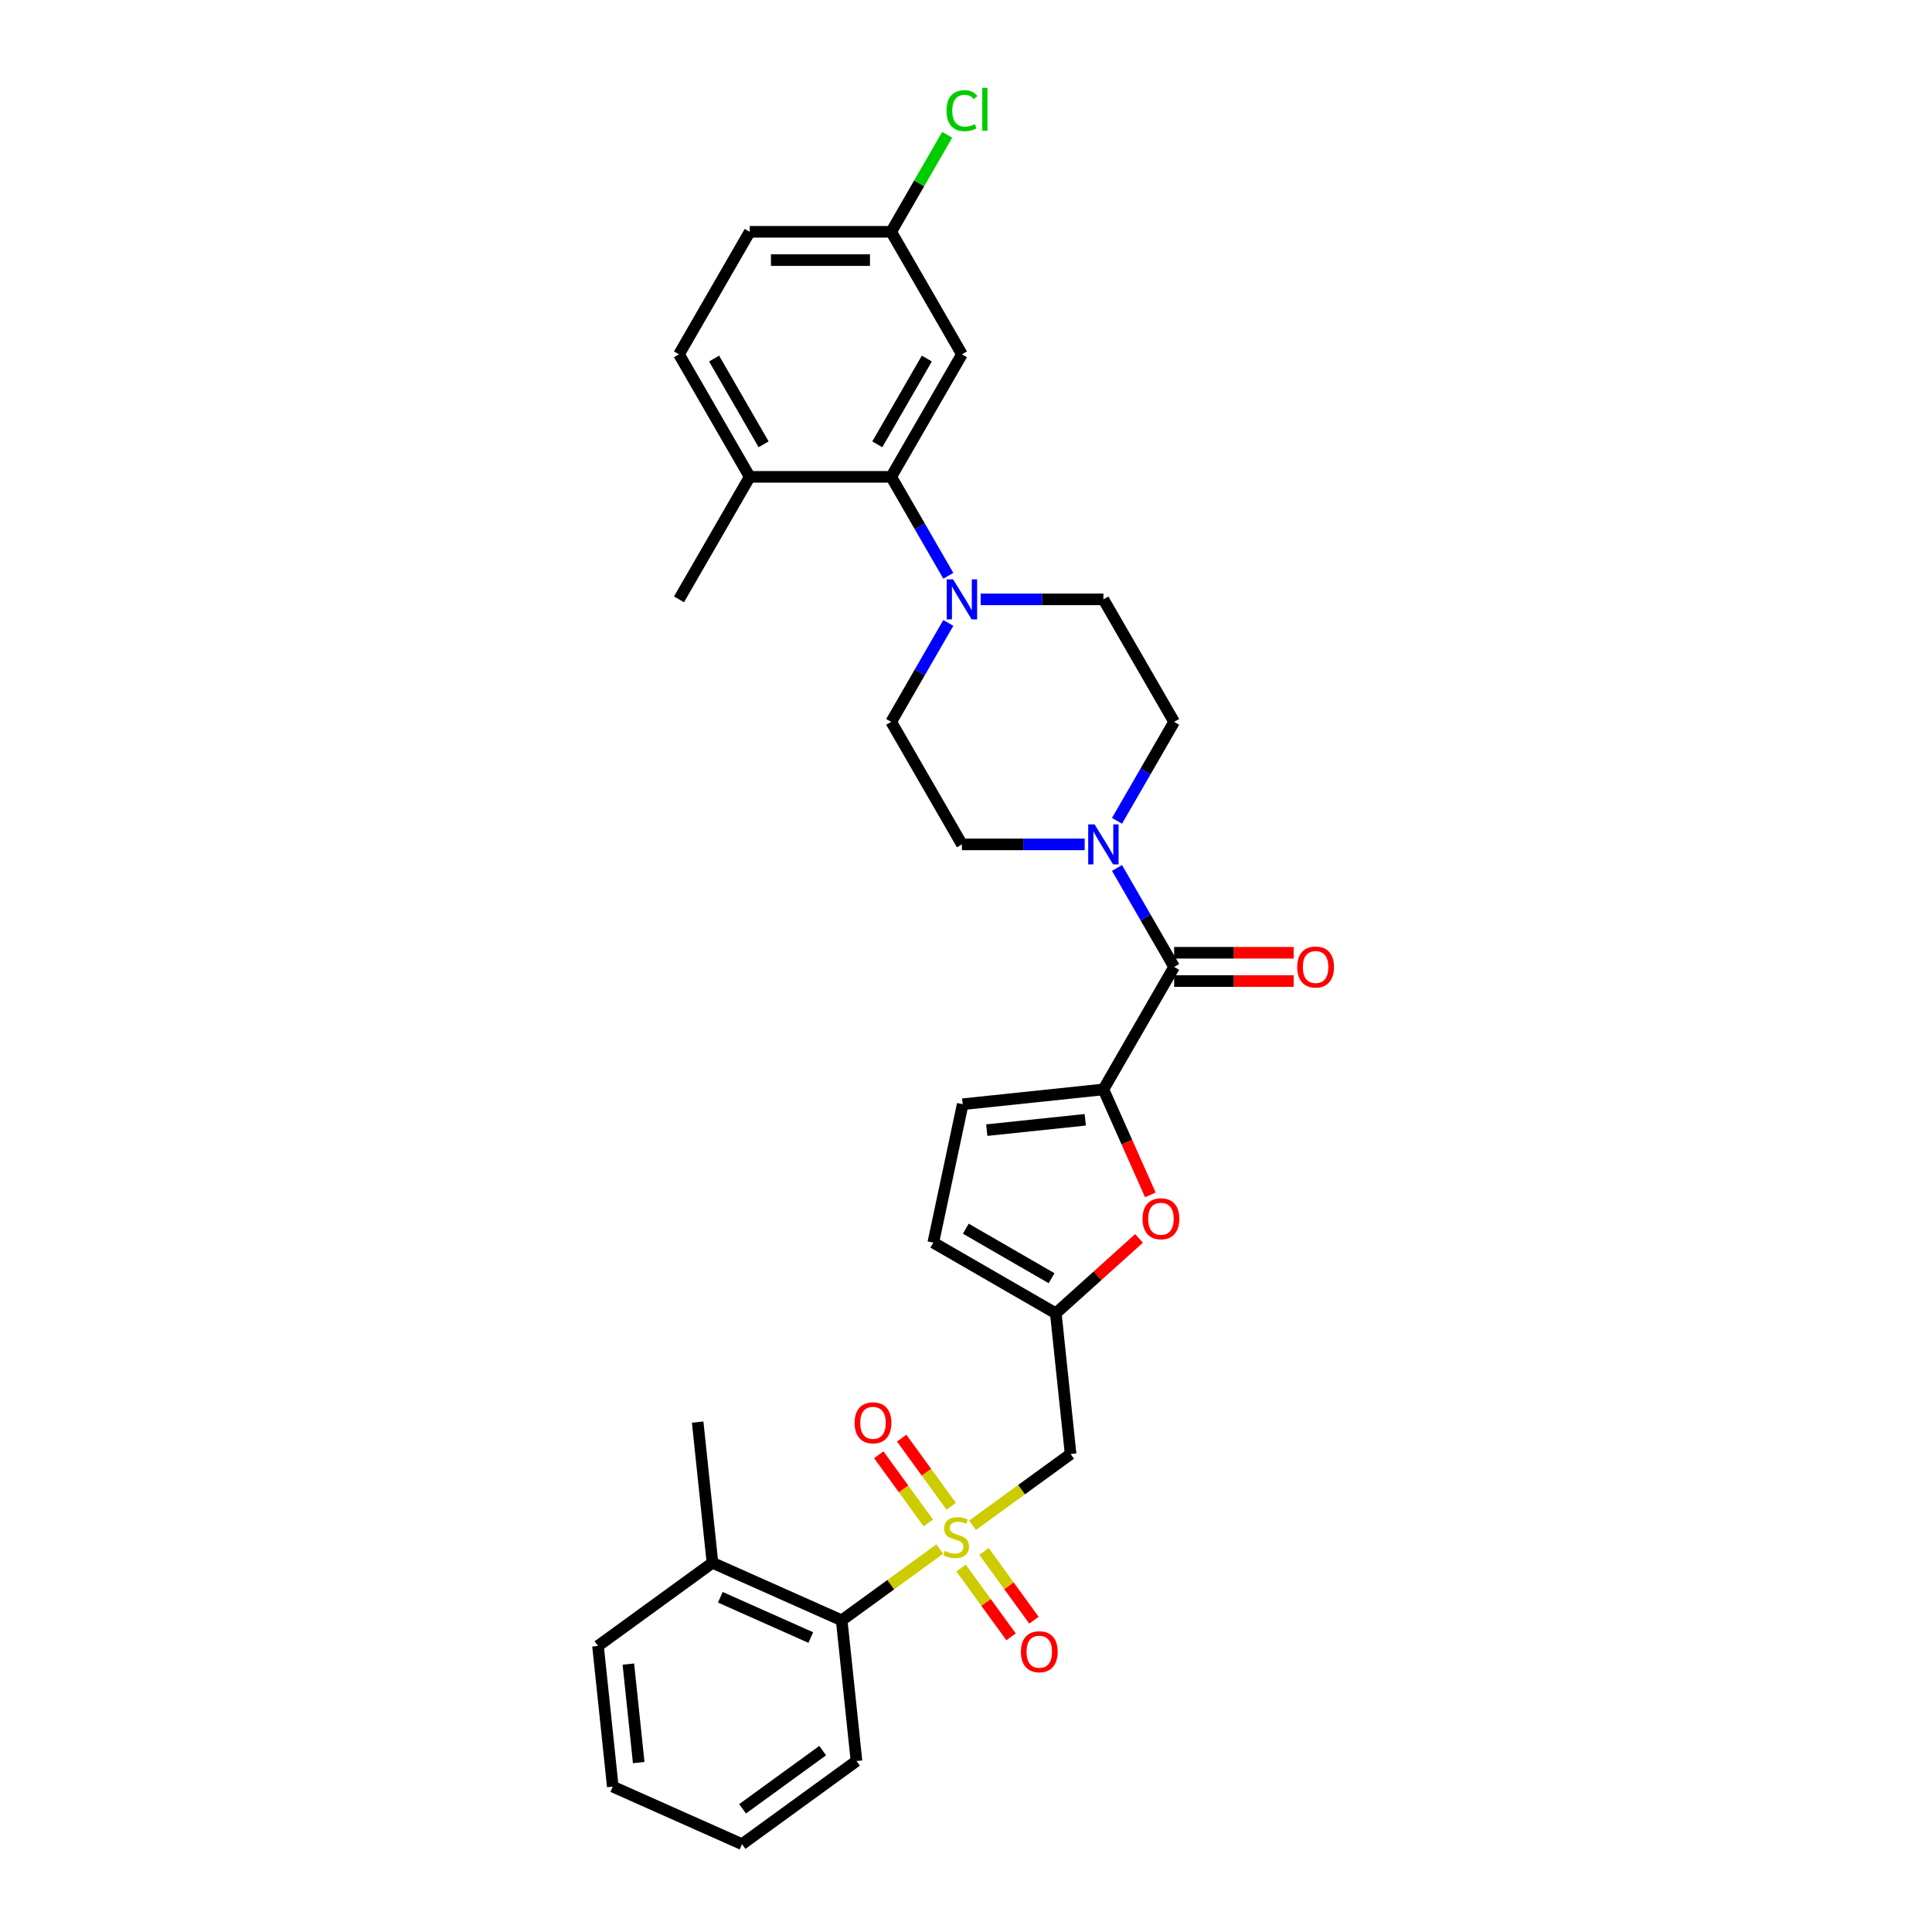 <?xml version='1.0' encoding='iso-8859-1'?>
<svg version='1.1' baseProfile='full'
              xmlns='http://www.w3.org/2000/svg'
                      xmlns:rdkit='http://www.rdkit.org/xml'
                      xmlns:xlink='http://www.w3.org/1999/xlink'
                  xml:space='preserve'
width='1000px' height='1000px' viewBox='0 0 1000 1000'>
<!-- END OF HEADER -->
<rect style='opacity:1.0;fill:#FFFFFF;stroke:none' width='1000' height='1000' x='0' y='0'> </rect>
<path class='bond-2' d='M 503.379,789.48 L 528.759,771.04' style='fill:none;fill-rule:evenodd;stroke:#CCCC00;stroke-width:6px;stroke-linecap:butt;stroke-linejoin:miter;stroke-opacity:1' />
<path class='bond-2' d='M 528.759,771.04 L 554.139,752.601' style='fill:none;fill-rule:evenodd;stroke:#000000;stroke-width:6px;stroke-linecap:butt;stroke-linejoin:miter;stroke-opacity:1' />
<path class='bond-8' d='M 486.42,801.802 L 461.04,820.242' style='fill:none;fill-rule:evenodd;stroke:#CCCC00;stroke-width:6px;stroke-linecap:butt;stroke-linejoin:miter;stroke-opacity:1' />
<path class='bond-8' d='M 461.04,820.242 L 435.659,838.681' style='fill:none;fill-rule:evenodd;stroke:#000000;stroke-width:6px;stroke-linecap:butt;stroke-linejoin:miter;stroke-opacity:1' />
<path class='bond-12' d='M 497.455,811.616 L 510.392,829.423' style='fill:none;fill-rule:evenodd;stroke:#CCCC00;stroke-width:6px;stroke-linecap:butt;stroke-linejoin:miter;stroke-opacity:1' />
<path class='bond-12' d='M 510.392,829.423 L 523.329,847.229' style='fill:none;fill-rule:evenodd;stroke:#FF0000;stroke-width:6px;stroke-linecap:butt;stroke-linejoin:miter;stroke-opacity:1' />
<path class='bond-12' d='M 509.303,803.008 L 522.24,820.815' style='fill:none;fill-rule:evenodd;stroke:#CCCC00;stroke-width:6px;stroke-linecap:butt;stroke-linejoin:miter;stroke-opacity:1' />
<path class='bond-12' d='M 522.24,820.815 L 535.177,838.621' style='fill:none;fill-rule:evenodd;stroke:#FF0000;stroke-width:6px;stroke-linecap:butt;stroke-linejoin:miter;stroke-opacity:1' />
<path class='bond-13' d='M 492.344,779.666 L 479.524,762.02' style='fill:none;fill-rule:evenodd;stroke:#CCCC00;stroke-width:6px;stroke-linecap:butt;stroke-linejoin:miter;stroke-opacity:1' />
<path class='bond-13' d='M 479.524,762.02 L 466.703,744.375' style='fill:none;fill-rule:evenodd;stroke:#FF0000;stroke-width:6px;stroke-linecap:butt;stroke-linejoin:miter;stroke-opacity:1' />
<path class='bond-13' d='M 480.496,788.274 L 467.676,770.629' style='fill:none;fill-rule:evenodd;stroke:#CCCC00;stroke-width:6px;stroke-linecap:butt;stroke-linejoin:miter;stroke-opacity:1' />
<path class='bond-13' d='M 467.676,770.629 L 454.855,752.983' style='fill:none;fill-rule:evenodd;stroke:#FF0000;stroke-width:6px;stroke-linecap:butt;stroke-linejoin:miter;stroke-opacity:1' />
<path class='bond-0' d='M 571.119,563.886 L 583.268,591.175' style='fill:none;fill-rule:evenodd;stroke:#000000;stroke-width:6px;stroke-linecap:butt;stroke-linejoin:miter;stroke-opacity:1' />
<path class='bond-0' d='M 583.268,591.175 L 595.418,618.464' style='fill:none;fill-rule:evenodd;stroke:#FF0000;stroke-width:6px;stroke-linecap:butt;stroke-linejoin:miter;stroke-opacity:1' />
<path class='bond-1' d='M 571.119,563.886 L 607.731,500.471' style='fill:none;fill-rule:evenodd;stroke:#000000;stroke-width:6px;stroke-linecap:butt;stroke-linejoin:miter;stroke-opacity:1' />
<path class='bond-32' d='M 571.119,563.886 L 498.295,571.54' style='fill:none;fill-rule:evenodd;stroke:#000000;stroke-width:6px;stroke-linecap:butt;stroke-linejoin:miter;stroke-opacity:1' />
<path class='bond-32' d='M 561.726,579.599 L 510.749,584.957' style='fill:none;fill-rule:evenodd;stroke:#000000;stroke-width:6px;stroke-linecap:butt;stroke-linejoin:miter;stroke-opacity:1' />
<path class='bond-3' d='M 607.731,500.471 L 592.946,474.864' style='fill:none;fill-rule:evenodd;stroke:#000000;stroke-width:6px;stroke-linecap:butt;stroke-linejoin:miter;stroke-opacity:1' />
<path class='bond-3' d='M 592.946,474.864 L 578.162,449.256' style='fill:none;fill-rule:evenodd;stroke:#0000FF;stroke-width:6px;stroke-linecap:butt;stroke-linejoin:miter;stroke-opacity:1' />
<path class='bond-19' d='M 607.731,507.794 L 638.668,507.794' style='fill:none;fill-rule:evenodd;stroke:#000000;stroke-width:6px;stroke-linecap:butt;stroke-linejoin:miter;stroke-opacity:1' />
<path class='bond-19' d='M 638.668,507.794 L 669.606,507.794' style='fill:none;fill-rule:evenodd;stroke:#FF0000;stroke-width:6px;stroke-linecap:butt;stroke-linejoin:miter;stroke-opacity:1' />
<path class='bond-19' d='M 607.731,493.149 L 638.668,493.149' style='fill:none;fill-rule:evenodd;stroke:#000000;stroke-width:6px;stroke-linecap:butt;stroke-linejoin:miter;stroke-opacity:1' />
<path class='bond-19' d='M 638.668,493.149 L 669.606,493.149' style='fill:none;fill-rule:evenodd;stroke:#FF0000;stroke-width:6px;stroke-linecap:butt;stroke-linejoin:miter;stroke-opacity:1' />
<path class='bond-6' d='M 554.139,752.601 L 546.485,679.777' style='fill:none;fill-rule:evenodd;stroke:#000000;stroke-width:6px;stroke-linecap:butt;stroke-linejoin:miter;stroke-opacity:1' />
<path class='bond-15' d='M 578.162,424.858 L 592.946,399.25' style='fill:none;fill-rule:evenodd;stroke:#0000FF;stroke-width:6px;stroke-linecap:butt;stroke-linejoin:miter;stroke-opacity:1' />
<path class='bond-15' d='M 592.946,399.25 L 607.731,373.642' style='fill:none;fill-rule:evenodd;stroke:#000000;stroke-width:6px;stroke-linecap:butt;stroke-linejoin:miter;stroke-opacity:1' />
<path class='bond-16' d='M 561.424,437.057 L 529.659,437.057' style='fill:none;fill-rule:evenodd;stroke:#0000FF;stroke-width:6px;stroke-linecap:butt;stroke-linejoin:miter;stroke-opacity:1' />
<path class='bond-16' d='M 529.659,437.057 L 497.894,437.057' style='fill:none;fill-rule:evenodd;stroke:#000000;stroke-width:6px;stroke-linecap:butt;stroke-linejoin:miter;stroke-opacity:1' />
<path class='bond-4' d='M 589.552,640.999 L 568.019,660.388' style='fill:none;fill-rule:evenodd;stroke:#FF0000;stroke-width:6px;stroke-linecap:butt;stroke-linejoin:miter;stroke-opacity:1' />
<path class='bond-4' d='M 568.019,660.388 L 546.485,679.777' style='fill:none;fill-rule:evenodd;stroke:#000000;stroke-width:6px;stroke-linecap:butt;stroke-linejoin:miter;stroke-opacity:1' />
<path class='bond-5' d='M 490.851,322.427 L 476.066,348.035' style='fill:none;fill-rule:evenodd;stroke:#0000FF;stroke-width:6px;stroke-linecap:butt;stroke-linejoin:miter;stroke-opacity:1' />
<path class='bond-5' d='M 476.066,348.035 L 461.282,373.642' style='fill:none;fill-rule:evenodd;stroke:#000000;stroke-width:6px;stroke-linecap:butt;stroke-linejoin:miter;stroke-opacity:1' />
<path class='bond-7' d='M 490.851,298.029 L 476.066,272.421' style='fill:none;fill-rule:evenodd;stroke:#0000FF;stroke-width:6px;stroke-linecap:butt;stroke-linejoin:miter;stroke-opacity:1' />
<path class='bond-7' d='M 476.066,272.421 L 461.282,246.814' style='fill:none;fill-rule:evenodd;stroke:#000000;stroke-width:6px;stroke-linecap:butt;stroke-linejoin:miter;stroke-opacity:1' />
<path class='bond-33' d='M 507.589,310.228 L 539.354,310.228' style='fill:none;fill-rule:evenodd;stroke:#0000FF;stroke-width:6px;stroke-linecap:butt;stroke-linejoin:miter;stroke-opacity:1' />
<path class='bond-33' d='M 539.354,310.228 L 571.119,310.228' style='fill:none;fill-rule:evenodd;stroke:#000000;stroke-width:6px;stroke-linecap:butt;stroke-linejoin:miter;stroke-opacity:1' />
<path class='bond-10' d='M 546.485,679.777 L 483.071,643.165' style='fill:none;fill-rule:evenodd;stroke:#000000;stroke-width:6px;stroke-linecap:butt;stroke-linejoin:miter;stroke-opacity:1' />
<path class='bond-10' d='M 544.296,661.602 L 499.905,635.974' style='fill:none;fill-rule:evenodd;stroke:#000000;stroke-width:6px;stroke-linecap:butt;stroke-linejoin:miter;stroke-opacity:1' />
<path class='bond-11' d='M 461.282,246.814 L 497.894,183.399' style='fill:none;fill-rule:evenodd;stroke:#000000;stroke-width:6px;stroke-linecap:butt;stroke-linejoin:miter;stroke-opacity:1' />
<path class='bond-11' d='M 454.091,229.979 L 479.719,185.589' style='fill:none;fill-rule:evenodd;stroke:#000000;stroke-width:6px;stroke-linecap:butt;stroke-linejoin:miter;stroke-opacity:1' />
<path class='bond-14' d='M 461.282,246.814 L 388.057,246.814' style='fill:none;fill-rule:evenodd;stroke:#000000;stroke-width:6px;stroke-linecap:butt;stroke-linejoin:miter;stroke-opacity:1' />
<path class='bond-20' d='M 435.659,838.681 L 368.765,808.898' style='fill:none;fill-rule:evenodd;stroke:#000000;stroke-width:6px;stroke-linecap:butt;stroke-linejoin:miter;stroke-opacity:1' />
<path class='bond-20' d='M 419.668,847.593 L 372.843,826.745' style='fill:none;fill-rule:evenodd;stroke:#000000;stroke-width:6px;stroke-linecap:butt;stroke-linejoin:miter;stroke-opacity:1' />
<path class='bond-25' d='M 435.659,838.681 L 443.313,911.505' style='fill:none;fill-rule:evenodd;stroke:#000000;stroke-width:6px;stroke-linecap:butt;stroke-linejoin:miter;stroke-opacity:1' />
<path class='bond-9' d='M 498.295,571.54 L 483.071,643.165' style='fill:none;fill-rule:evenodd;stroke:#000000;stroke-width:6px;stroke-linecap:butt;stroke-linejoin:miter;stroke-opacity:1' />
<path class='bond-22' d='M 497.894,183.399 L 461.282,119.985' style='fill:none;fill-rule:evenodd;stroke:#000000;stroke-width:6px;stroke-linecap:butt;stroke-linejoin:miter;stroke-opacity:1' />
<path class='bond-21' d='M 388.057,246.814 L 351.444,183.399' style='fill:none;fill-rule:evenodd;stroke:#000000;stroke-width:6px;stroke-linecap:butt;stroke-linejoin:miter;stroke-opacity:1' />
<path class='bond-21' d='M 395.248,229.979 L 369.619,185.589' style='fill:none;fill-rule:evenodd;stroke:#000000;stroke-width:6px;stroke-linecap:butt;stroke-linejoin:miter;stroke-opacity:1' />
<path class='bond-26' d='M 388.057,246.814 L 351.444,310.228' style='fill:none;fill-rule:evenodd;stroke:#000000;stroke-width:6px;stroke-linecap:butt;stroke-linejoin:miter;stroke-opacity:1' />
<path class='bond-18' d='M 607.731,373.642 L 571.119,310.228' style='fill:none;fill-rule:evenodd;stroke:#000000;stroke-width:6px;stroke-linecap:butt;stroke-linejoin:miter;stroke-opacity:1' />
<path class='bond-17' d='M 497.894,437.057 L 461.282,373.642' style='fill:none;fill-rule:evenodd;stroke:#000000;stroke-width:6px;stroke-linecap:butt;stroke-linejoin:miter;stroke-opacity:1' />
<path class='bond-27' d='M 368.765,808.898 L 361.111,736.075' style='fill:none;fill-rule:evenodd;stroke:#000000;stroke-width:6px;stroke-linecap:butt;stroke-linejoin:miter;stroke-opacity:1' />
<path class='bond-28' d='M 368.765,808.898 L 309.525,851.939' style='fill:none;fill-rule:evenodd;stroke:#000000;stroke-width:6px;stroke-linecap:butt;stroke-linejoin:miter;stroke-opacity:1' />
<path class='bond-23' d='M 351.444,183.399 L 388.057,119.985' style='fill:none;fill-rule:evenodd;stroke:#000000;stroke-width:6px;stroke-linecap:butt;stroke-linejoin:miter;stroke-opacity:1' />
<path class='bond-24' d='M 461.282,119.985 L 475.774,94.882' style='fill:none;fill-rule:evenodd;stroke:#000000;stroke-width:6px;stroke-linecap:butt;stroke-linejoin:miter;stroke-opacity:1' />
<path class='bond-24' d='M 475.774,94.882 L 490.267,69.78' style='fill:none;fill-rule:evenodd;stroke:#00CC00;stroke-width:6px;stroke-linecap:butt;stroke-linejoin:miter;stroke-opacity:1' />
<path class='bond-34' d='M 461.282,119.985 L 388.057,119.985' style='fill:none;fill-rule:evenodd;stroke:#000000;stroke-width:6px;stroke-linecap:butt;stroke-linejoin:miter;stroke-opacity:1' />
<path class='bond-34' d='M 450.298,134.629 L 399.041,134.629' style='fill:none;fill-rule:evenodd;stroke:#000000;stroke-width:6px;stroke-linecap:butt;stroke-linejoin:miter;stroke-opacity:1' />
<path class='bond-29' d='M 443.313,911.505 L 384.073,954.545' style='fill:none;fill-rule:evenodd;stroke:#000000;stroke-width:6px;stroke-linecap:butt;stroke-linejoin:miter;stroke-opacity:1' />
<path class='bond-29' d='M 425.819,906.113 L 384.351,936.241' style='fill:none;fill-rule:evenodd;stroke:#000000;stroke-width:6px;stroke-linecap:butt;stroke-linejoin:miter;stroke-opacity:1' />
<path class='bond-31' d='M 309.525,851.939 L 317.179,924.762' style='fill:none;fill-rule:evenodd;stroke:#000000;stroke-width:6px;stroke-linecap:butt;stroke-linejoin:miter;stroke-opacity:1' />
<path class='bond-31' d='M 325.238,861.331 L 330.596,912.308' style='fill:none;fill-rule:evenodd;stroke:#000000;stroke-width:6px;stroke-linecap:butt;stroke-linejoin:miter;stroke-opacity:1' />
<path class='bond-30' d='M 384.073,954.545 L 317.179,924.762' style='fill:none;fill-rule:evenodd;stroke:#000000;stroke-width:6px;stroke-linecap:butt;stroke-linejoin:miter;stroke-opacity:1' />
<path  class='atom-0' d='M 489.041 802.758
Q 489.276 802.846, 490.242 803.256
Q 491.209 803.666, 492.263 803.93
Q 493.347 804.164, 494.401 804.164
Q 496.364 804.164, 497.506 803.227
Q 498.648 802.261, 498.648 800.591
Q 498.648 799.449, 498.063 798.746
Q 497.506 798.043, 496.627 797.662
Q 495.749 797.281, 494.284 796.842
Q 492.439 796.285, 491.326 795.758
Q 490.242 795.231, 489.451 794.118
Q 488.69 793.005, 488.69 791.13
Q 488.69 788.524, 490.447 786.913
Q 492.234 785.302, 495.749 785.302
Q 498.15 785.302, 500.874 786.444
L 500.201 788.699
Q 497.711 787.674, 495.837 787.674
Q 493.816 787.674, 492.703 788.524
Q 491.59 789.344, 491.619 790.779
Q 491.619 791.892, 492.175 792.566
Q 492.761 793.239, 493.581 793.62
Q 494.431 794.001, 495.837 794.44
Q 497.711 795.026, 498.824 795.612
Q 499.937 796.198, 500.728 797.398
Q 501.548 798.57, 501.548 800.591
Q 501.548 803.461, 499.615 805.014
Q 497.711 806.537, 494.518 806.537
Q 492.673 806.537, 491.267 806.127
Q 489.891 805.746, 488.25 805.072
L 489.041 802.758
' fill='#CCCC00'/>
<path  class='atom-4' d='M 566.535 426.688
L 573.33 437.672
Q 574.004 438.756, 575.087 440.718
Q 576.171 442.681, 576.23 442.798
L 576.23 426.688
L 578.983 426.688
L 578.983 447.426
L 576.142 447.426
L 568.849 435.417
Q 567.999 434.011, 567.091 432.4
Q 566.213 430.789, 565.949 430.291
L 565.949 447.426
L 563.254 447.426
L 563.254 426.688
L 566.535 426.688
' fill='#0000FF'/>
<path  class='atom-5' d='M 591.383 630.839
Q 591.383 625.859, 593.843 623.077
Q 596.303 620.294, 600.902 620.294
Q 605.5 620.294, 607.961 623.077
Q 610.421 625.859, 610.421 630.839
Q 610.421 635.877, 607.931 638.747
Q 605.442 641.588, 600.902 641.588
Q 596.333 641.588, 593.843 638.747
Q 591.383 635.906, 591.383 630.839
M 600.902 639.245
Q 604.065 639.245, 605.764 637.136
Q 607.492 634.998, 607.492 630.839
Q 607.492 626.767, 605.764 624.717
Q 604.065 622.637, 600.902 622.637
Q 597.739 622.637, 596.01 624.688
Q 594.312 626.738, 594.312 630.839
Q 594.312 635.027, 596.01 637.136
Q 597.739 639.245, 600.902 639.245
' fill='#FF0000'/>
<path  class='atom-6' d='M 493.31 299.859
L 500.105 310.843
Q 500.779 311.927, 501.863 313.889
Q 502.946 315.852, 503.005 315.969
L 503.005 299.859
L 505.758 299.859
L 505.758 320.597
L 502.917 320.597
L 495.624 308.588
Q 494.775 307.182, 493.867 305.571
Q 492.988 303.96, 492.724 303.462
L 492.724 320.597
L 490.03 320.597
L 490.03 299.859
L 493.31 299.859
' fill='#0000FF'/>
<path  class='atom-13' d='M 528.42 854.94
Q 528.42 849.96, 530.881 847.178
Q 533.341 844.395, 537.94 844.395
Q 542.538 844.395, 544.999 847.178
Q 547.459 849.96, 547.459 854.94
Q 547.459 859.978, 544.969 862.848
Q 542.48 865.689, 537.94 865.689
Q 533.37 865.689, 530.881 862.848
Q 528.42 860.007, 528.42 854.94
M 537.94 863.346
Q 541.103 863.346, 542.802 861.237
Q 544.53 859.099, 544.53 854.94
Q 544.53 850.868, 542.802 848.818
Q 541.103 846.738, 537.94 846.738
Q 534.776 846.738, 533.048 848.789
Q 531.349 850.839, 531.349 854.94
Q 531.349 859.128, 533.048 861.237
Q 534.776 863.346, 537.94 863.346
' fill='#FF0000'/>
<path  class='atom-14' d='M 442.34 736.46
Q 442.34 731.48, 444.8 728.698
Q 447.26 725.915, 451.859 725.915
Q 456.457 725.915, 458.918 728.698
Q 461.378 731.48, 461.378 736.46
Q 461.378 741.497, 458.888 744.368
Q 456.399 747.209, 451.859 747.209
Q 447.29 747.209, 444.8 744.368
Q 442.34 741.527, 442.34 736.46
M 451.859 744.866
Q 455.022 744.866, 456.721 742.757
Q 458.449 740.619, 458.449 736.46
Q 458.449 732.388, 456.721 730.338
Q 455.022 728.258, 451.859 728.258
Q 448.696 728.258, 446.967 730.309
Q 445.269 732.359, 445.269 736.46
Q 445.269 740.648, 446.967 742.757
Q 448.696 744.866, 451.859 744.866
' fill='#FF0000'/>
<path  class='atom-20' d='M 671.437 500.53
Q 671.437 495.551, 673.897 492.768
Q 676.357 489.986, 680.956 489.986
Q 685.554 489.986, 688.015 492.768
Q 690.475 495.551, 690.475 500.53
Q 690.475 505.568, 687.985 508.438
Q 685.496 511.279, 680.956 511.279
Q 676.387 511.279, 673.897 508.438
Q 671.437 505.597, 671.437 500.53
M 680.956 508.936
Q 684.119 508.936, 685.818 506.827
Q 687.546 504.689, 687.546 500.53
Q 687.546 496.459, 685.818 494.408
Q 684.119 492.329, 680.956 492.329
Q 677.792 492.329, 676.064 494.379
Q 674.366 496.429, 674.366 500.53
Q 674.366 504.718, 676.064 506.827
Q 677.792 508.936, 680.956 508.936
' fill='#FF0000'/>
<path  class='atom-25' d='M 489.898 57.288
Q 489.898 52.133, 492.3 49.438
Q 494.731 46.714, 499.329 46.714
Q 503.605 46.714, 505.89 49.731
L 503.957 51.312
Q 502.287 49.116, 499.329 49.116
Q 496.195 49.116, 494.526 51.225
Q 492.885 53.304, 492.885 57.288
Q 492.885 61.388, 494.584 63.497
Q 496.312 65.606, 499.651 65.606
Q 501.936 65.606, 504.601 64.229
L 505.421 66.426
Q 504.338 67.129, 502.697 67.539
Q 501.057 67.949, 499.241 67.949
Q 494.731 67.949, 492.3 65.196
Q 489.898 62.443, 489.898 57.288
' fill='#00CC00'/>
<path  class='atom-25' d='M 508.409 45.455
L 511.104 45.455
L 511.104 67.686
L 508.409 67.686
L 508.409 45.455
' fill='#00CC00'/>
</svg>
